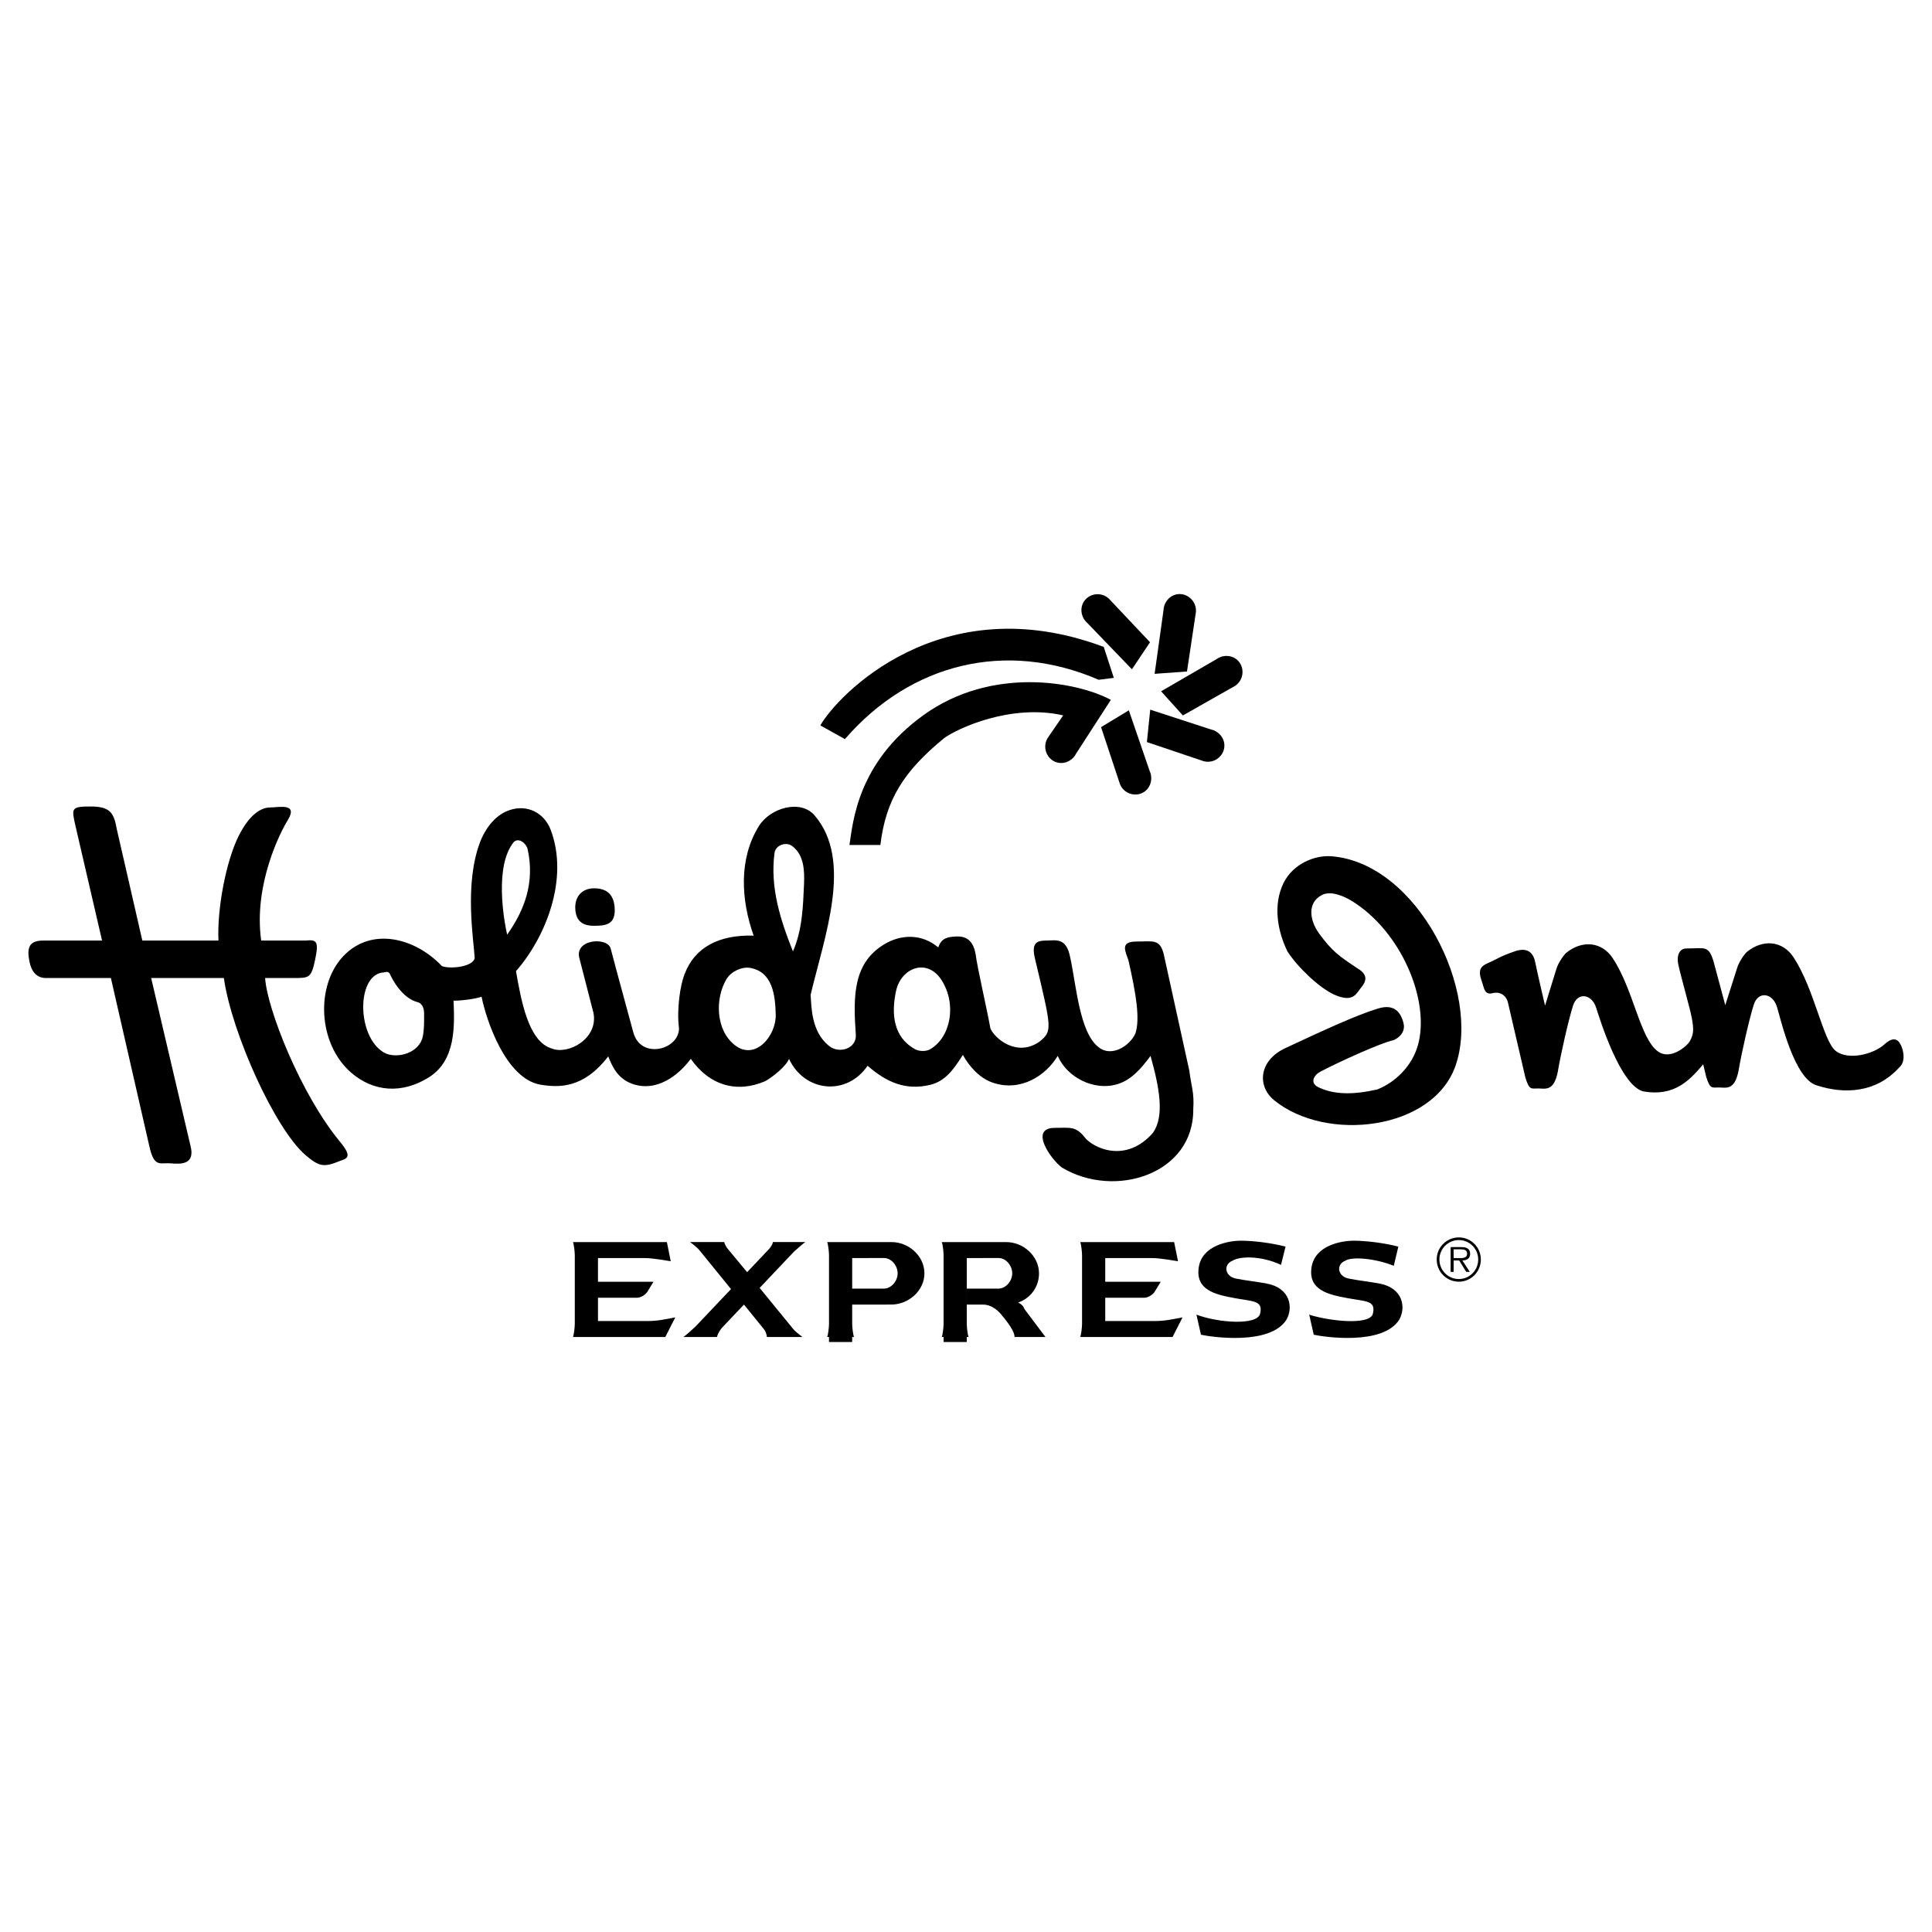 <?xml version="1.0" encoding="utf-8"?>
<!-- Generator: Adobe Illustrator 13.0.0, SVG Export Plug-In . SVG Version: 6.00 Build 14948)  -->
<!DOCTYPE svg PUBLIC "-//W3C//DTD SVG 1.0//EN" "http://www.w3.org/TR/2001/REC-SVG-20010904/DTD/svg10.dtd">
<svg version="1.0" id="Layer_1" xmlns="http://www.w3.org/2000/svg" xmlns:xlink="http://www.w3.org/1999/xlink" x="0px" y="0px"
	 width="192.756px" height="192.756px" viewBox="0 0 192.756 192.756" enable-background="new 0 0 192.756 192.756"
	 xml:space="preserve">
<g>
	<polygon fill-rule="evenodd" clip-rule="evenodd" fill="#FFFFFF" points="0,0 192.756,0 192.756,192.756 0,192.756 0,0 	"/>
	<path fill-rule="evenodd" clip-rule="evenodd" d="M145.549,123.721c1.066,0,1.932,0.867,1.932,1.938
		c0,1.082-0.865,1.951-1.932,1.951c-1.072,0-1.938-0.869-1.938-1.951C143.611,124.588,144.477,123.721,145.549,123.721v-0.266
		c-1.223,0-2.208,0.988-2.208,2.203c0,1.227,0.985,2.217,2.208,2.217c1.217,0,2.196-0.99,2.196-2.217
		c0-1.215-0.979-2.203-2.196-2.203V123.721L145.549,123.721z"/>
	<path fill-rule="evenodd" clip-rule="evenodd" d="M145.029,124.646h0.704c0.306,0,0.64,0.047,0.64,0.428
		c0,0.504-0.536,0.445-0.882,0.445h-0.462v0.238h0.554l0.703,1.139h0.357l-0.743-1.139c0.438-0.012,0.778-0.191,0.778-0.678
		c0-0.207-0.093-0.428-0.276-0.531c-0.185-0.111-0.393-0.123-0.6-0.123h-1.072v2.471h0.299V124.646L145.029,124.646z"/>
	<path fill-rule="evenodd" clip-rule="evenodd" d="M119.32,61.043c0.052-0.72-0.374-1.417-1.084-1.676
		c-0.857-0.314-1.744,0.152-2.057,1.013c-0.064,0.177-0.097,0.358-0.1,0.537l-0.882,6.312l3.229-0.234L119.32,61.043L119.32,61.043z
		"/>
	<path fill-rule="evenodd" clip-rule="evenodd" d="M110.615,59.708c-0.534-0.484-1.343-0.577-1.983-0.175
		c-0.774,0.486-0.954,1.475-0.471,2.251c0.1,0.16,0.222,0.296,0.359,0.409l4.413,4.583l1.805-2.698L110.615,59.708L110.615,59.708z"
		/>
	<path fill-rule="evenodd" clip-rule="evenodd" d="M111.747,78.258c0.28,0.666,0.975,1.093,1.724,1
		c0.907-0.112,1.486-0.931,1.375-1.84c-0.022-0.187-0.076-0.363-0.154-0.523l-2.068-6.026l-2.771,1.68L111.747,78.258
		L111.747,78.258z"/>
	<path fill-rule="evenodd" clip-rule="evenodd" d="M120.112,75.953c0.697,0.176,1.455-0.124,1.833-0.78
		c0.456-0.793,0.152-1.751-0.638-2.209c-0.162-0.094-0.335-0.158-0.509-0.192l-6.04-1.968l-0.332,3.232L120.112,75.953
		L120.112,75.953z"/>
	<path fill-rule="evenodd" clip-rule="evenodd" d="M123.237,68.423c0.598-0.403,0.883-1.168,0.649-1.889
		c-0.282-0.871-1.194-1.286-2.062-1.003c-0.179,0.059-0.341,0.145-0.482,0.251l-5.499,3.188l2.172,2.41L123.237,68.423
		L123.237,68.423z"/>
	<path fill-rule="evenodd" clip-rule="evenodd" d="M7.537,82.431c-0.392-1.771-0.49-1.967,1.47-1.967
		c1.959,0,2.352,0.59,2.646,2.262l2.548,11.114h7.595c-0.147-3.246,0.781-7.96,2.009-10.425c1.079-2.164,2.254-2.853,3.136-2.853
		s2.842-0.492,1.764,1.279c-0.686,1.082-3.43,6.393-2.646,11.999h4.41c1.078-0.098,1.372,0,0.98,1.869
		c-0.392,1.869-0.588,1.869-2.156,1.869H26.45c0.196,3.049,3.528,11.605,7.546,16.426c1.274,1.574,0.497,1.59-0.196,1.869
		c-1.47,0.59-1.96,0.541-3.332-0.641c-3.022-2.598-7.35-12.146-8.134-17.654h-7.252l3.92,16.721c0.49,1.869-0.882,1.869-1.96,1.77
		c-1.078-0.098-1.666,0.492-2.156-1.77l-3.822-16.721H4.597c-0.98,0-1.47-0.688-1.666-1.672c-0.275-1.38,0-2.066,1.372-2.066h5.88
		L7.537,82.431L7.537,82.431z"/>
	<path fill-rule="evenodd" clip-rule="evenodd" d="M59.262,92.365c1.147,0,2.212-0.083,2.058-1.869
		c-0.118-1.377-0.91-1.869-2.058-1.869c-1.148,0-1.96,0.787-1.862,2.115C57.485,91.892,58.114,92.365,59.262,92.365
		C59.262,92.365,58.114,92.365,59.262,92.365L59.262,92.365z"/>
	<path fill-rule="evenodd" clip-rule="evenodd" d="M137.466,100.627c-2.228,0.688-5.194,2.066-9.213,3.936
		c-2.669,1.24-2.853,3.807-1.127,5.211c5.194,4.23,15.827,3.002,18.087-3.432c2.605-7.414-3.778-20.222-12.354-20.911
		c-1.771-0.142-3.886,0.818-4.795,2.659c-1.071,2.17-0.621,4.785,0.385,6.832c0.919,1.456,3.136,3.64,4.704,4.328
		c1.817,0.799,2.156-0.098,2.548-0.59c0.393-0.492,1.078-1.279-0.294-2.065c-1.764-1.181-2.514-1.672-3.832-3.506
		c-0.89-1.237-1.203-3.03,0.337-3.806c0.884-0.445,2.204,0.147,2.907,0.574c4.941,3,7.872,9.914,6.664,14.359
		c-0.588,2.164-2.29,3.773-4.067,4.477c-2.39,0.545-4.36,0.541-5.929-0.246c-0.754-0.379-0.489-1.131,0.245-1.525
		c1.539-0.824,5.956-2.857,7.301-3.146c0.882-0.395,1.176-1.082,0.98-1.771C139.817,101.316,139.327,100.037,137.466,100.627
		C137.466,100.627,139.327,100.037,137.466,100.627L137.466,100.627z"/>
	<path fill-rule="evenodd" clip-rule="evenodd" d="M183.159,104.857c1.25,0.965,3.763,0.328,4.842-0.654
		c1.077-0.984,1.519-0.344,1.764,0.344c0.208,0.586,0.294,1.475-0.294,1.967c-2.285,2.523-5.43,2.67-8.174,1.785
		c-2.304-0.59-3.667-6.771-4.019-7.869c-0.44-1.375-1.86-1.578-2.303-0.195c-0.441,1.377-1.225,4.818-1.519,6.59
		c-0.393,2.016-1.274,1.672-1.96,1.672c-0.687,0-0.883,0.197-1.274-1.082l-0.294-1.229c-1.372,1.621-2.892,3.244-5.978,2.703
		c-2.304-0.59-4.354-7.264-4.704-8.359c-0.441-1.377-1.86-1.58-2.304-0.197c-0.44,1.377-1.225,4.82-1.519,6.59
		c-0.393,2.016-1.273,1.672-1.96,1.672s-0.882,0.197-1.274-1.082l-1.715-7.377c-0.146-0.785-0.734-1.18-1.421-1.08
		c-0.979,0.295-0.949-0.418-1.225-1.182c-0.393-1.082-0.099-1.475,0.588-1.77c0.9-0.387,1.225-0.688,2.828-1.229
		c1.141-0.345,1.729,0.146,1.925,1.13c0.196,0.984,0.98,4.328,0.98,4.328l1.126-3.639c0.196-0.688,0.811-1.484,0.98-1.623
		c1.619-1.318,3.568-1.101,4.64,0.518c2.108,3.187,2.708,8.005,4.523,9.318c1.225,0.885,2.842-0.492,3.152-0.986
		c0.425-0.734,0.425-1.227,0.229-2.309s-1.029-3.885-1.372-5.459c-0.146-0.787,0.098-1.524,0.833-1.524
		c1.813,0,2.205-0.345,2.695,1.278l1.176,4.377l1.176-3.688c0.196-0.689,0.811-1.485,0.98-1.623c1.619-1.318,3.568-1.101,4.64,0.518
		C181.037,98.678,181.885,103.873,183.159,104.857C183.159,104.857,181.885,103.873,183.159,104.857L183.159,104.857z"/>
	<path fill-rule="evenodd" clip-rule="evenodd" d="M54.941,82.789c1.859,4.901-0.521,10.757-3.461,14.101
		c0.49,2.755,1.194,7.034,3.577,7.722c1.635,0.66,4.646-0.984,4.156-3.541l-1.382-5.374c-0.647-2.009,2.783-2.261,3.097-1.059
		c0.822,3.137,1.458,5.368,2.254,8.35c0.735,2.754,4.562,1.77,4.562-0.395c-0.245-1.867,0.12-4.287,0.539-5.359l4.192,0.465
		c-1.155,1.945-1.07,5.072,0.832,6.568c2.049,1.611,4.139-0.936,4.088-3.029c-0.047-1.926-0.305-4.322-2.612-4.68
		c-0.718-0.111-1.817,0.315-2.308,1.141l-4.192-0.465c1.029-2.754,3.479-3.984,6.909-3.885c-1.272-3.579-1.501-7.673,0.524-10.933
		c1.139-1.833,4.152-2.676,5.537-1.083l-2.22,3.074c-0.61-0.454-1.655-0.091-1.759,0.695c-0.454,3.439,0.579,6.661,1.838,9.819
		c0.934-2.134,1.006-4.433,1.104-6.691c0.059-1.376,0.002-2.94-1.183-3.823l2.22-3.074c3.893,4.484,0.995,12.113-0.377,17.916
		c0.084,1.248,0.07,3.654,1.799,5.072c1.04,0.883,2.807,0.289,2.709-1.088c-0.279-3.926-0.245-7.131,2.802-9
		c1.694-1.038,3.779-1.095,5.43,0.295c0.294-0.983,1.029-1.033,1.568-1.082c0.78-0.071,1.861,0,2.156,1.771
		c0.196,1.475,1.078,5.212,1.47,7.376c0.392,0.984,2.628,2.93,4.905,1.328c1.296-1.059,1.225-1.229-0.441-8.212
		c-0.392-1.574,0.098-1.869,1.078-1.869s2.033-0.368,2.426,1.697c0.588,2.656,0.92,7.525,2.842,8.951
		c1.262,1.012,3.062-0.105,3.648-1.352c0.492-1.428,0.1-3.887-0.684-7.329c-0.294-0.885-0.883-1.869,0.783-1.869
		s2.353-0.295,2.744,1.279l2.548,11.606c0.196,1.572,0.504,2.168,0.393,3.836c0.062,6.496-7.835,8.982-13.094,5.836
		c-1.116-0.82-3.321-3.967-0.725-3.967c1.471,0,2.059-0.197,2.94,0.885c0.783,1.082,4.116,2.754,6.859-0.395
		c1.177-1.672,0.638-4.523-0.244-7.67c-0.98,1.326-1.97,2.451-3.409,2.852c-2.241,0.623-4.896-0.674-5.853-2.852
		c-1.176,1.967-3.721,3.639-6.522,2.654c-1.264-0.443-2.286-1.572-2.939-2.754c-0.882,1.377-1.705,2.605-3.25,2.984
		c-2.472,0.607-4.419-0.289-6.256-1.902l4.744-1.648c0.412,0.225,1.081,0.242,1.493,0.004c2.093-1.207,2.682-4.561,1.113-6.945
		c-1.425-2.169-4.008-1.203-4.512,1.135c-0.487,2.258-0.284,4.609,1.906,5.807l-4.744,1.648c-2.073,3.039-6.272,2.656-7.84-0.689
		c-0.294,0.738-1.568,1.771-2.369,2.225c-2.838,1.227-5.569,0.432-7.432-2.225c-1.344,1.805-3.442,3.227-5.64,2.559
		c-1.617-0.492-2.156-1.723-2.597-2.803c-2.45,3.195-4.891,3.146-6.851,2.803c-3.399-0.68-5.313-6.418-5.782-8.754
		c-0.588,0.197-1.868,0.393-2.798,0.393c0.098,2.459,0.263,5.941-2.465,7.648c-2.655,1.664-5.504,1.473-7.743-0.465l3.25-2.02
		c1.074,0.629,3.234,0.246,3.822-1.328c0.245-0.787,0.196-2.113,0.196-2.605c0-0.541-0.245-0.984-0.637-1.082
		c-1.568-0.395-2.548-2.312-2.744-2.754c-0.196-0.443-0.441-0.197-0.833-0.197c-2.548,0.443-2.467,6.408,0.196,7.967l-3.25,2.02
		c-3.349-2.898-3.562-8.707-0.79-11.629c2.794-2.945,7.143-1.85,9.837,0.991c0.768,0.308,3.027,0.112,3.272-0.773
		c-0.098-1.869-1.061-7.391,0.539-11.606c0.392-1.033,1.308-2.622,2.915-3.174C52.642,80.204,54.316,81.14,54.941,82.789l-2.3,1.925
		c-0.121-0.538-0.859-1.188-1.371-0.715c-1.947,2.366-1.016,7.727-0.673,9.251c1.692-2.38,2.793-5.164,2.043-8.536L54.941,82.789
		L54.941,82.789z"/>
	<path fill-rule="evenodd" clip-rule="evenodd" d="M110.12,64.542c-16.295-6.1-26.64,4.92-28.273,7.834l2.45,1.366
		c6.533-7.559,16.061-9.927,25.316-5.92l1.514-0.192L110.12,64.542L110.12,64.542z"/>
	<path fill-rule="evenodd" clip-rule="evenodd" d="M106.074,71.374l-1.584,2.309c-0.35,0.631-0.258,1.443,0.276,1.979
		c0.646,0.648,1.646,0.602,2.292-0.046c0.133-0.133,0.237-0.284,0.315-0.444l3.457-5.346c-3.396-1.821-11.904-3.4-18.73,1.548
		c-6.533,4.736-6.987,10.564-7.35,12.932h3.085c0.544-4.553,2.359-7.376,6.352-10.655C95.549,72.649,100.902,70.19,106.074,71.374
		C106.074,71.374,100.902,70.19,106.074,71.374L106.074,71.374z"/>
	<path fill="none" stroke="#000000" stroke-width="1" stroke-miterlimit="2.613" d="M82.709,133.393h2.314 M94.143,133.393
		h2.313"/>
	<path fill-rule="evenodd" clip-rule="evenodd" d="M88.92,123.924c1.728-0.023,3.31,1.383,3.31,3.117s-1.582,3.115-3.31,3.115
		l-3.897,0.004v-1.592h3.171c0.753-0.023,1.363-0.771,1.363-1.527s-0.61-1.527-1.363-1.527l-3.171,0.002v6.557
		c0,0.365,0.091,1.115,0.182,1.32h-2.677c0.091-0.205,0.182-0.955,0.182-1.32v-6.83c0-0.365-0.091-1.115-0.182-1.32L88.92,123.924
		L88.92,123.924z"/>
	<path fill-rule="evenodd" clip-rule="evenodd" d="M96.456,125.516l3.171-0.002c0.753,0,1.363,0.771,1.363,1.527
		s-0.61,1.504-1.363,1.527h-3.171v1.592h1.633c0.953,0,1.679,0.797,1.906,1.115c0,0,1.271,1.457,1.225,2.117h3.085l-2.087-2.777
		c-0.136-0.318-0.272-0.479-0.635-0.66c1.246-0.439,2.079-1.561,2.079-2.914c0-1.734-1.582-3.141-3.31-3.117l-6.392-0.002
		c0.091,0.205,0.182,0.955,0.182,1.32v6.83c0,0.365-0.091,1.115-0.182,1.32h2.676c-0.09-0.205-0.182-0.955-0.182-1.32V125.516
		L96.456,125.516z"/>
	<path fill-rule="evenodd" clip-rule="evenodd" d="M127.807,126.197l0.453-1.82c-1.36-0.365-3.221-0.592-4.445-0.592
		c-1.226,0-3.902,0.455-4.22,2.686c-0.317,2.232,1.633,2.688,3.629,3.051c1.84,0.336,2.813,0.229,2.496,1.549
		c-0.287,1.191-4.175,0.91-6.352,0.092l0.453,2.004c1.044,0.227,6.896,1.092,8.53-1.504c0.68-1.184,0.408-3.143-1.951-3.598
		c-0.953-0.182-2.178-0.318-3.086-0.5c-1.134-0.229-1.27-1.412-0.362-1.775C123.633,125.334,125.765,125.242,127.807,126.197
		C127.807,126.197,125.765,125.242,127.807,126.197L127.807,126.197z"/>
	<path fill-rule="evenodd" clip-rule="evenodd" d="M68.848,123.922c0.272,0.205,0.749,0.568,0.976,0.865l3.108,3.824l-3.494,3.689
		c-0.25,0.25-0.907,0.842-1.248,1.092h3.335c0.113-0.387,0.318-0.684,0.476-0.889l2.223-2.344l1.997,2.459
		c0.159,0.205,0.272,0.523,0.295,0.773h3.539c-0.341-0.273-0.749-0.568-0.953-0.842l-3.312-4.053l3.448-3.643
		c0.272-0.229,0.93-0.82,1.111-0.934h-3.244c0.022,0.137-0.182,0.479-0.386,0.705l-2.178,2.301l-1.928-2.324
		c-0.159-0.158-0.34-0.568-0.363-0.682H68.848L68.848,123.922z"/>
	<path fill-rule="evenodd" clip-rule="evenodd" d="M139.059,126.289l0.454-1.912c-1.361-0.365-3.222-0.592-4.447-0.592
		c-1.225,0-3.901,0.455-4.219,2.686c-0.317,2.232,1.633,2.688,3.629,3.051c1.839,0.336,2.813,0.229,2.496,1.549
		c-0.287,1.191-4.401,0.729-6.352,0.092l0.453,2.004c1.044,0.227,6.896,1.092,8.529-1.504c0.681-1.184,0.408-3.143-1.95-3.598
		c-0.953-0.182-2.178-0.318-3.086-0.5c-1.134-0.229-1.27-1.412-0.362-1.775C134.885,125.334,137.243,125.561,139.059,126.289
		C139.059,126.289,137.243,125.561,139.059,126.289L139.059,126.289z"/>
	<path fill-rule="evenodd" clip-rule="evenodd" d="M64.671,128.746l0.525-0.863h-5.536v-2.367h4.583
		c0.998,0,2.292,0.273,2.677,0.318l-0.385-1.912h-9.369c0.09,0.205,0.181,0.955,0.181,1.32v6.83c0,0.365-0.091,1.115-0.181,1.32
		h9.21l0.998-1.957c-0.681,0.113-1.633,0.363-2.677,0.363h-5.036v-2.322h3.902C63.903,129.477,64.442,129.201,64.671,128.746
		C64.671,128.746,64.442,129.201,64.671,128.746L64.671,128.746z"/>
	<path fill-rule="evenodd" clip-rule="evenodd" d="M115.281,128.746l0.525-0.863h-5.536v-2.367h4.583
		c0.998,0,2.291,0.273,2.677,0.318l-0.386-1.912h-9.369c0.091,0.205,0.182,0.955,0.182,1.32v6.83c0,0.365-0.091,1.115-0.182,1.32
		h9.211l0.998-1.957c-0.681,0.113-1.634,0.363-2.678,0.363h-5.036v-2.322h3.902C114.514,129.477,115.052,129.201,115.281,128.746
		C115.281,128.746,115.052,129.201,115.281,128.746L115.281,128.746z"/>
</g>
</svg>
